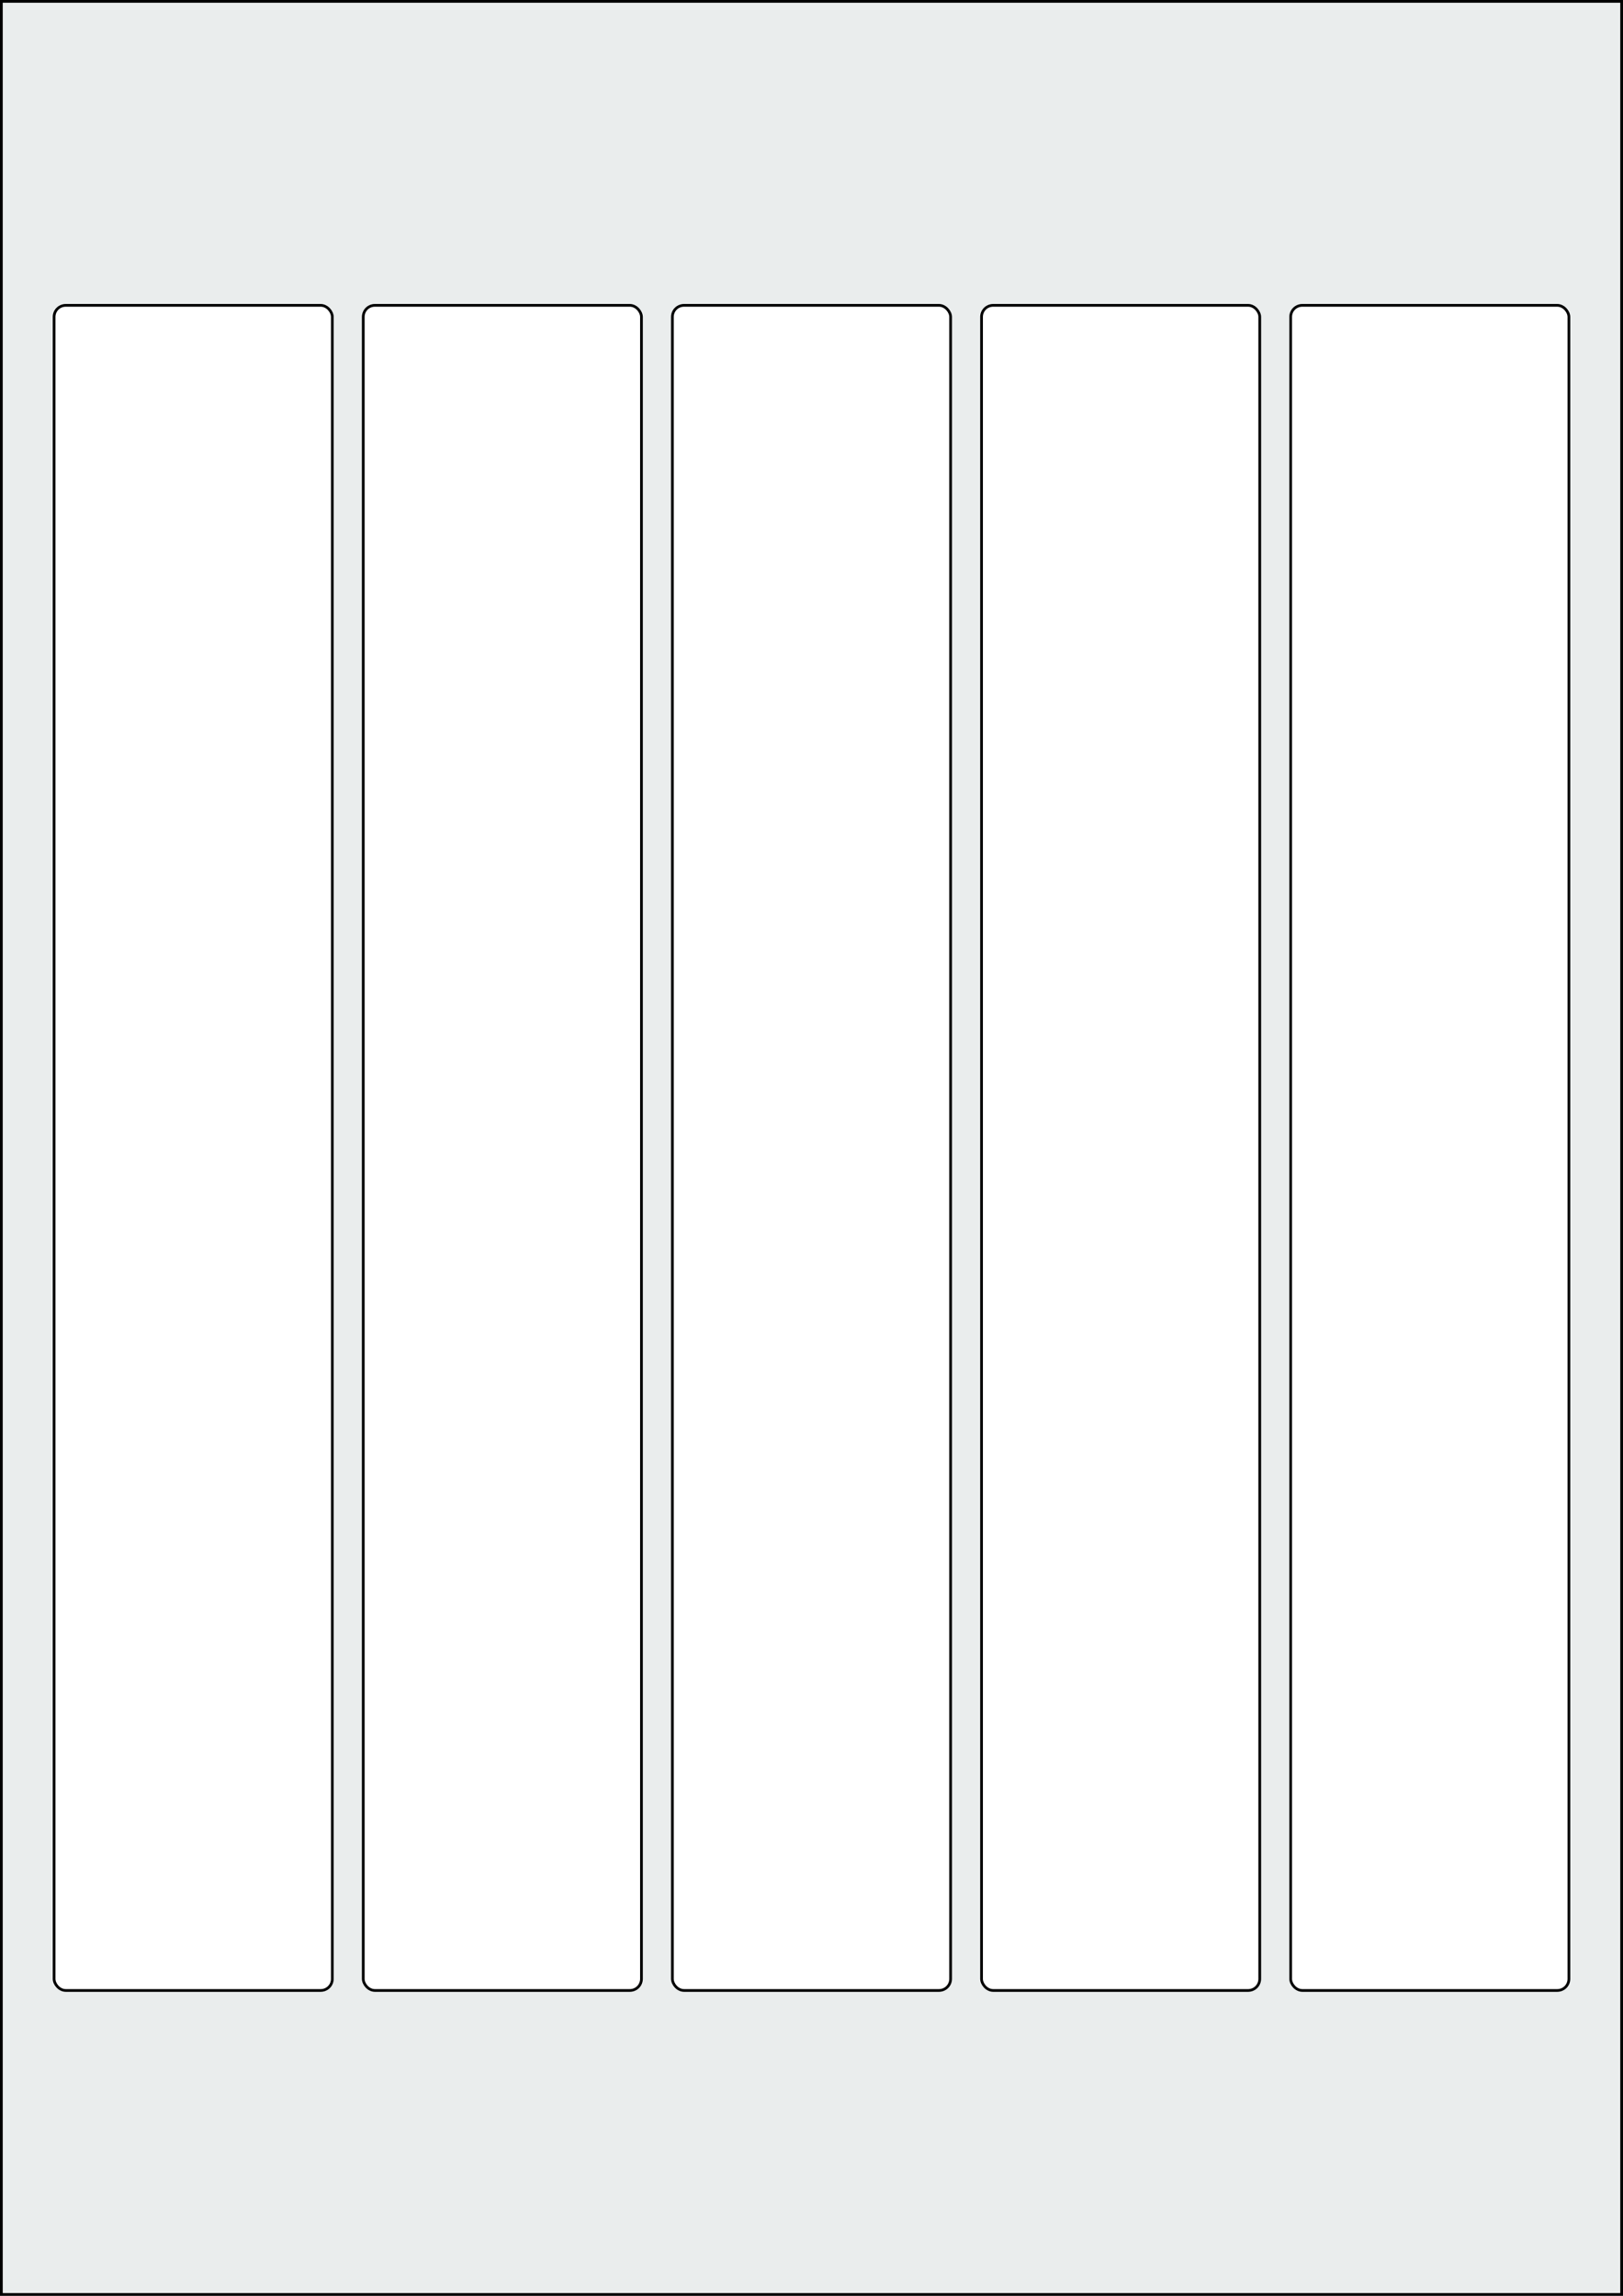 <svg xmlns="http://www.w3.org/2000/svg" width="595.276" height="841.89" viewBox="0 0 595.276 841.89"><rect x="0" y="0" width="595.276" height="841.89" fill="#808080" stroke="none"/><rect x="0" y="0" width="595.276" height="841.89" stroke="black" stroke-width="2" fill="#eaeded "/><rect x="19.843" y="111.969" width="102.047" height="617.953" rx="4.252" ry="4.252" stroke="black" stroke-width="1" fill="white"/><rect x="133.228" y="111.969" width="102.047" height="617.953" rx="4.252" ry="4.252" stroke="black" stroke-width="1" fill="white"/><rect x="246.614" y="111.969" width="102.047" height="617.953" rx="4.252" ry="4.252" stroke="black" stroke-width="1" fill="white"/><rect x="360" y="111.969" width="102.047" height="617.953" rx="4.252" ry="4.252" stroke="black" stroke-width="1" fill="white"/><rect x="473.386" y="111.969" width="102.047" height="617.953" rx="4.252" ry="4.252" stroke="black" stroke-width="1" fill="white"/></svg>